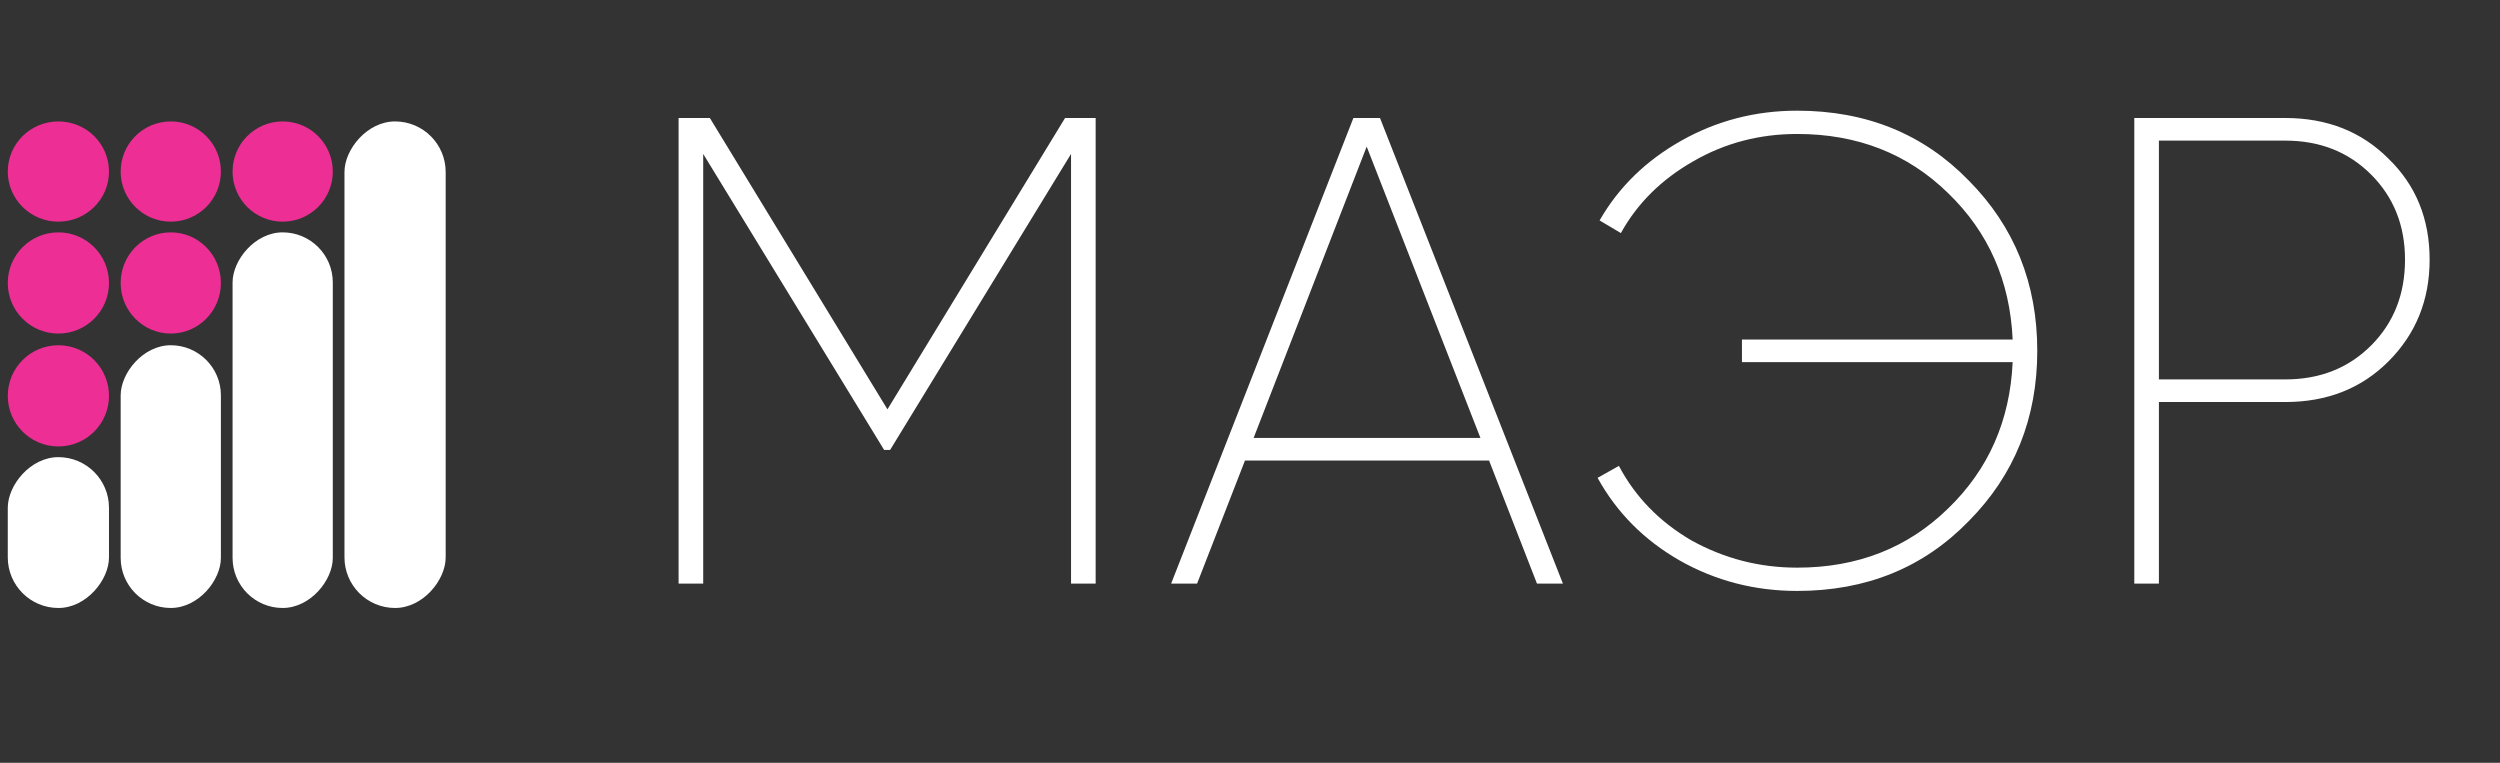 <?xml version="1.0" encoding="UTF-8"?> <svg xmlns="http://www.w3.org/2000/svg" width="1465" height="447" viewBox="0 0 1465 447" fill="none"><rect x="0" y="0" width="1465" height="447" fill="#333333" stroke="none"/> <path d="M624.122 69.148H642.052V342H627.63V90.197L521.607 263.653H518.099L412.077 90.197V342H397.655V69.148H415.975L520.048 239.875L624.122 69.148ZM915.869 342H900.667L872.603 269.889H729.55L701.486 342H686.284L793.086 69.148H808.677L915.869 342ZM800.882 85.909L734.618 256.636H867.535L800.882 85.909ZM1053.13 64.861C1093.67 64.861 1127.19 78.503 1153.69 105.788C1180.46 132.814 1193.84 166.076 1193.84 205.574C1193.84 245.073 1180.46 278.335 1153.69 305.36C1127.19 332.645 1093.67 346.288 1053.13 346.288C1028.18 346.288 1005.19 340.311 984.137 328.357C963.348 316.404 947.367 300.293 936.193 280.024L948.666 273.007C958.281 291.198 972.443 305.75 991.153 316.664C1010.38 327.318 1031.04 332.645 1053.13 332.645C1088.47 332.645 1117.96 321.081 1141.61 297.954C1165.26 275.086 1177.86 246.502 1179.42 212.2H1020.78V198.948H1179.42C1177.86 164.646 1165.26 136.062 1141.61 113.194C1117.96 90.067 1088.47 78.503 1053.13 78.503C1031.04 78.503 1010.77 83.83 992.322 94.484C973.613 105.139 959.45 119.171 949.836 136.582L937.362 129.176C948.536 109.686 964.518 94.095 985.306 82.401C1006.09 70.707 1028.7 64.861 1053.13 64.861ZM1250.7 69.148H1339.18C1363.61 69.148 1383.75 77.074 1399.6 92.925C1415.71 108.517 1423.76 128.266 1423.76 152.173C1423.76 175.82 1415.71 195.699 1399.6 211.811C1383.75 227.662 1363.61 235.588 1339.18 235.588H1265.12V342H1250.7V69.148ZM1265.12 222.335H1339.18C1359.45 222.335 1376.21 215.709 1389.46 202.456C1402.71 189.203 1409.34 172.442 1409.34 152.173C1409.34 132.164 1402.71 115.533 1389.46 102.28C1376.21 89.027 1359.45 82.401 1339.18 82.401H1265.12V222.335Z" fill="white"></path> <rect width="59.304" height="285.115" rx="29.652" transform="matrix(-1 0 0 1 261.165 71.158)" fill="white"></rect> <rect width="58.734" height="220.109" rx="29.367" transform="matrix(-1 0 0 1 195.019 136.165)" fill="white"></rect> <rect width="58.734" height="153.962" rx="29.367" transform="matrix(-1 0 0 1 129.444 202.31)" fill="white"></rect> <rect width="59.304" height="88.386" rx="29.652" transform="matrix(-1 0 0 1 63.865 267.888)" fill="white"></rect> <ellipse cx="34.214" cy="100.525" rx="29.652" ry="29.367" fill="#ED2F95"></ellipse> <circle cx="34.214" cy="165.817" r="29.652" fill="#ED2F95"></circle> <circle cx="34.214" cy="231.962" r="29.652" fill="#ED2F95"></circle> <ellipse cx="100.076" cy="165.817" rx="29.367" ry="29.652" fill="#ED2F95"></ellipse> <circle cx="100.076" cy="100.525" r="29.367" fill="#ED2F95"></circle> <circle cx="165.65" cy="100.525" r="29.367" fill="#ED2F95"></circle> </svg> 